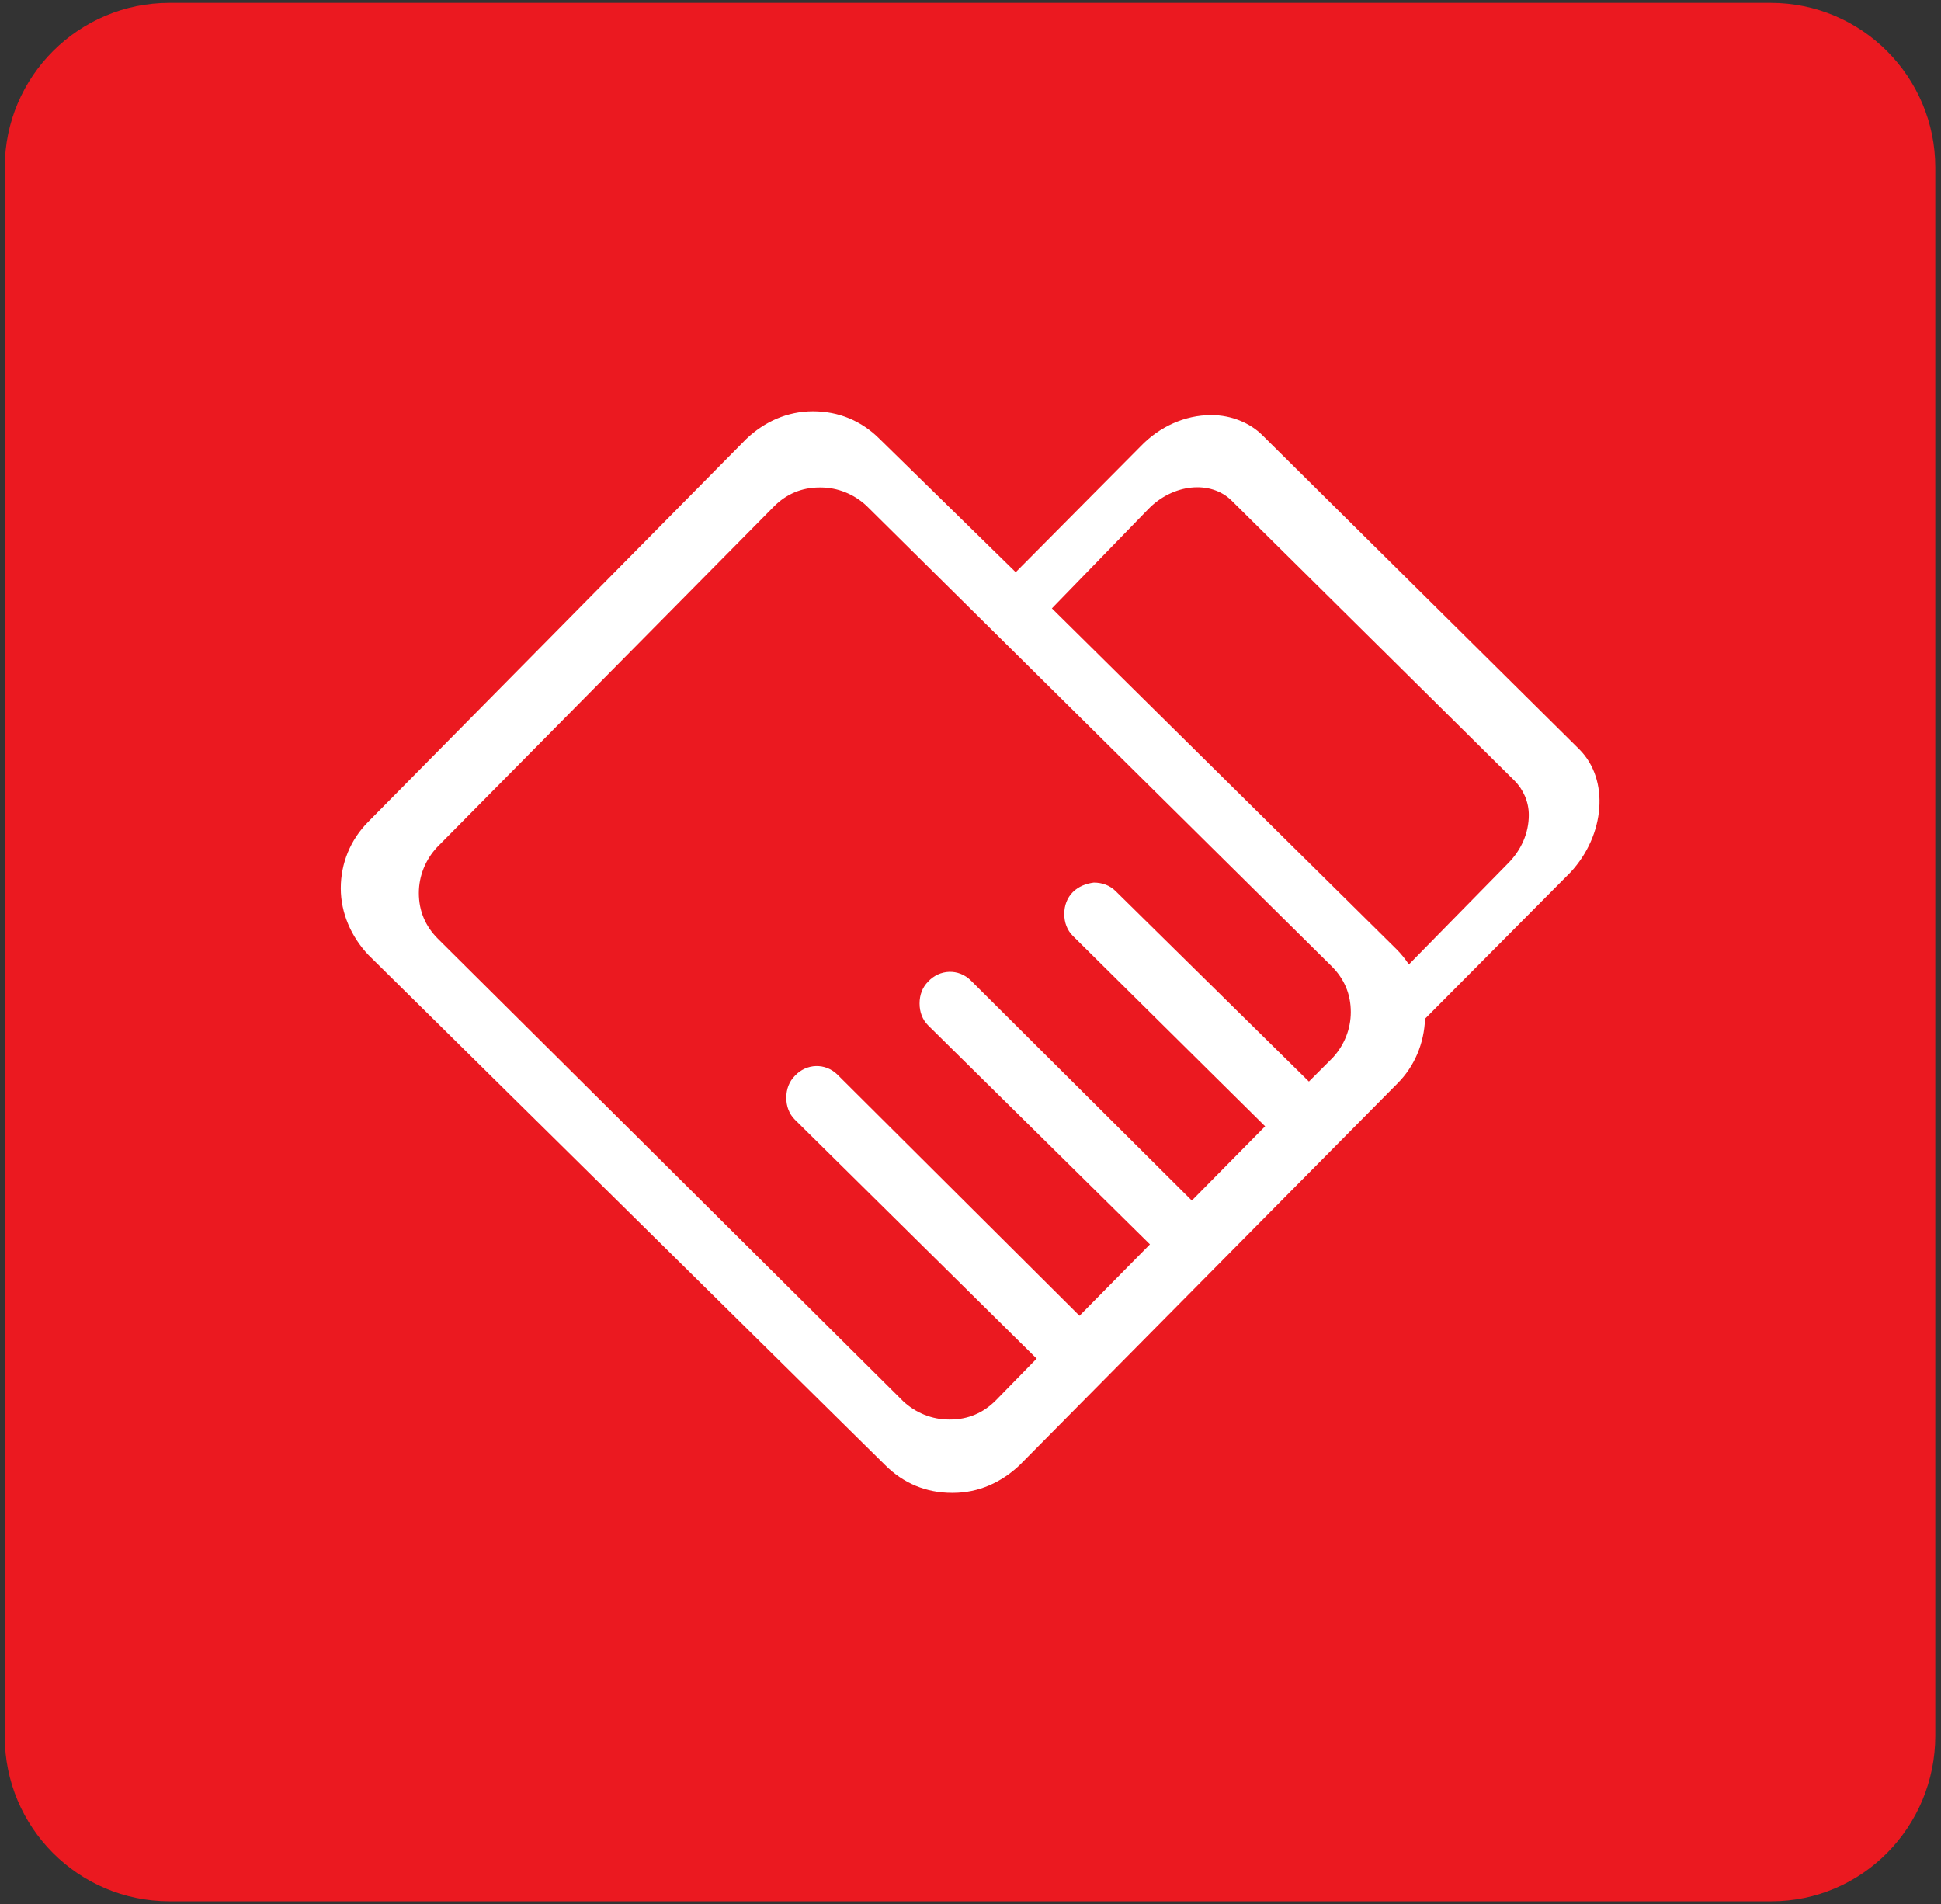 <?xml version="1.0" encoding="utf-8"?>
<!-- Generator: Adobe Illustrator 25.0.0, SVG Export Plug-In . SVG Version: 6.00 Build 0)  -->
<svg version="1.1" id="图层_1" xmlns="http://www.w3.org/2000/svg" xmlns:xlink="http://www.w3.org/1999/xlink" x="0px" y="0px"
	 viewBox="0 0 203.9 200" style="enable-background:new 0 0 203.9 200;" xml:space="preserve">
<rect x="0" y="0" width="203.9" height="200" fill="#333333" stroke="none"/>
<style type="text/css">
	.st0{fill:#EB1920;}
	.st1{fill:#FFFFFF;}
</style>
<path class="st0" d="M186.1,199.7H17.8c-9.6,0-17.3-7.8-17.3-17.3V17.6C0.5,8,8.3,0.3,17.8,0.3H186c9.6,0,17.3,7.8,17.3,17.3v164.7
	C203.3,191.9,195.6,199.7,186.1,199.7z"/>
<g>
	<path class="st1" d="M165.9,78.7l-33.3-33c-1.3-1.3-3.3-2.1-5.3-2.1h-0.1c-2.7,0-5.4,1.2-7.4,3.3l-13.1,13.2L92.4,46.1
		c-1.9-1.9-4.3-2.9-7-2.9l0,0c-2.7,0-5.1,1.1-7,2.9L38.7,86.3c-1.9,1.9-2.9,4.4-2.9,7s1.1,5.1,2.9,7L93,153.9c1.9,1.9,4.3,2.9,7,2.9
		h0.1c2.7,0,5.1-1.1,7-2.9l39.7-40.1c1.8-1.8,2.8-4.2,2.9-6.8l15.3-15.4C168.6,87.7,169.1,81.9,165.9,78.7L165.9,78.7z M112.7,93.7
		c-0.6,0.6-0.9,1.4-0.9,2.3s0.3,1.7,0.9,2.3l20.2,20l-7.7,7.8L102,103c-1.3-1.3-3.3-1.2-4.5,0.1c-0.6,0.6-0.9,1.4-0.9,2.3
		s0.3,1.7,0.9,2.3l23.3,23l-7.4,7.5L88,112.9c-1.3-1.3-3.3-1.2-4.5,0.1c-0.6,0.6-0.9,1.4-0.9,2.3s0.3,1.7,0.9,2.3l25.4,25.1
		l-4.3,4.4c-1.3,1.3-2.9,2-4.8,2h-0.1c-1.8,0-3.5-0.7-4.8-1.9L46,98.6c-1.3-1.3-2-2.9-2-4.8c0-1.8,0.7-3.5,1.9-4.8l35.4-35.8
		c1.3-1.3,2.9-2,4.8-2h0.1c1.8,0,3.5,0.7,4.8,1.9l48.9,48.4c1.3,1.3,2,2.9,2,4.8c0,1.8-0.7,3.5-1.9,4.8l-2.5,2.5l-20.3-20
		c-0.6-0.6-1.4-0.9-2.3-0.9l0,0C114.1,92.8,113.3,93.1,112.7,93.7z M120.6,53.5c2.6-2.7,6.6-3.1,8.8-0.9l29.7,29.4
		c0.9,0.9,1.5,2.2,1.5,3.6c0,1.9-0.8,3.7-2.2,5.1l-10.4,10.6c-0.4-0.6-0.8-1.1-1.3-1.6l-36.2-35.8L120.6,53.5z"/>
</g>
</svg>
